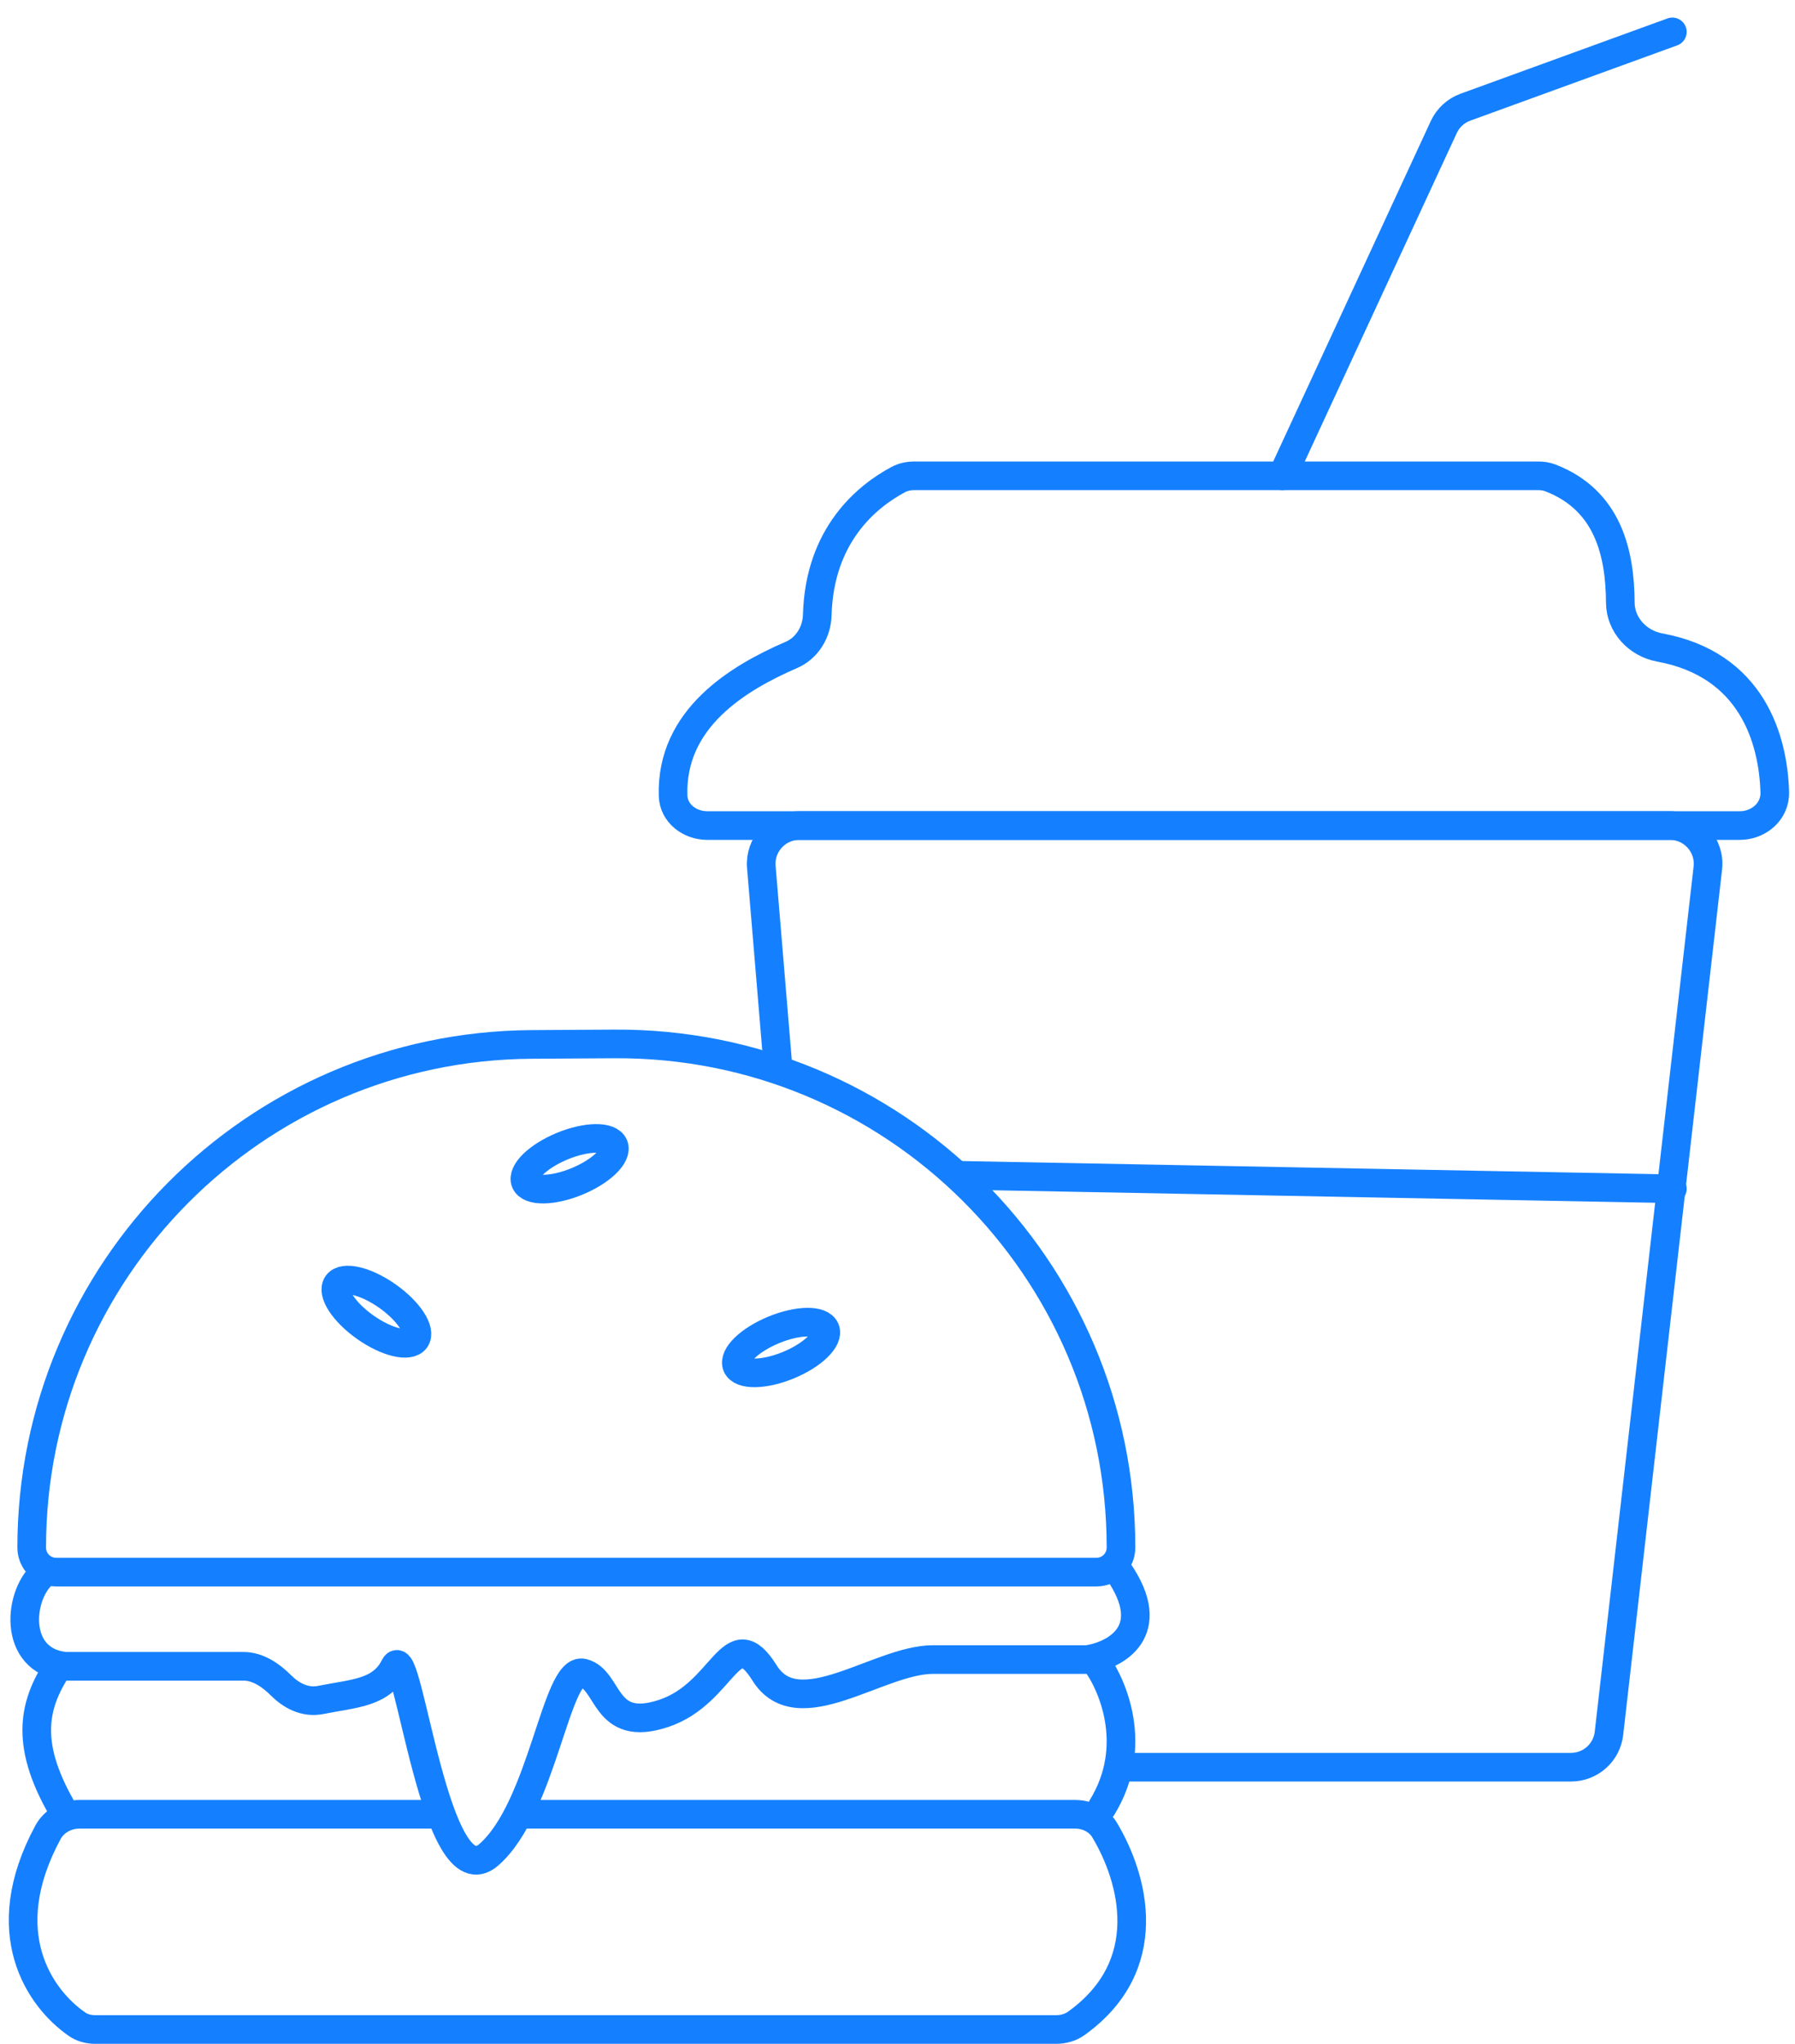 <svg width="94" height="107" viewBox="0 0 94 107" fill="none" xmlns="http://www.w3.org/2000/svg">
<path d="M32.173 54.653L27.84 54.679C13.355 54.769 1.66 66.536 1.66 81.021C1.66 81.731 2.235 82.306 2.945 82.306H57.418C58.128 82.306 58.704 81.731 58.704 81.02C58.704 66.394 46.799 54.562 32.173 54.653Z" stroke="#1580FF" stroke-width="1.5" stroke-linecap="round"/>
<ellipse cx="19.71" cy="68.671" rx="2.5" ry="1" transform="rotate(35.15 19.71 68.671)" stroke="#1580FF" stroke-width="1.5"/>
<ellipse cx="29.83" cy="60.927" rx="2.5" ry="1" transform="rotate(-22.381 29.83 60.927)" stroke="#1580FF" stroke-width="1.5"/>
<ellipse cx="40.902" cy="70.547" rx="2.5" ry="1" transform="rotate(-22.381 40.902 70.547)" stroke="#1580FF" stroke-width="1.5"/>
<path d="M2.364 82.306C0.955 83.363 0.602 86.954 3.419 87.236H12.747C13.505 87.236 14.174 87.695 14.71 88.23C15.226 88.746 15.949 89.167 16.8 88.997C18.561 88.645 19.97 88.645 20.674 87.236C21.378 85.828 22.787 99.56 25.604 97.096C28.42 94.631 29.125 87.236 30.533 87.588C31.942 87.94 31.59 90.757 34.759 89.701C37.928 88.645 38.28 84.771 40.041 87.588C41.801 90.405 46.026 86.884 48.843 86.884C51.034 86.884 54.956 86.884 56.79 86.884C56.892 86.884 56.993 86.877 57.093 86.858C58.619 86.562 60.804 85.225 58.351 81.954" stroke="#1580FF" stroke-width="1.5" stroke-linecap="round"/>
<path d="M3.068 87.236C1.66 89.349 1.308 91.462 3.42 94.983" stroke="#1580FF" stroke-width="1.5" stroke-linecap="round"/>
<path d="M22.787 94.983H4.166C3.482 94.983 2.835 95.33 2.51 95.932C-0.325 101.178 2.077 104.622 4.038 105.977C4.317 106.17 4.655 106.251 4.995 106.251H55.308C55.686 106.251 56.059 106.148 56.367 105.927C60.594 102.892 59.373 98.367 57.849 95.813C57.527 95.272 56.924 94.983 56.295 94.983H27.365" stroke="#1580FF" stroke-width="1.5" stroke-linecap="round"/>
<path d="M57.295 86.884C58.259 88.123 59.691 91.408 57.708 94.63" stroke="#1580FF" stroke-width="1.5" stroke-linecap="round"/>
<path d="M58.703 92.518H82.271C83.288 92.518 84.143 91.755 84.258 90.745L89.435 45.448C89.571 44.261 88.643 43.221 87.448 43.221H41.862C40.692 43.221 39.772 44.221 39.869 45.387L40.745 55.897" stroke="#1580FF" stroke-width="1.5" stroke-linecap="round"/>
<path d="M91.103 43.221H37.043C36.117 43.221 35.276 42.584 35.248 41.658C35.125 37.605 38.673 35.487 41.445 34.286C42.272 33.928 42.775 33.09 42.799 32.19C42.915 28.001 45.403 25.981 47.039 25.108C47.297 24.971 47.587 24.911 47.879 24.911H80.562C80.777 24.911 80.993 24.943 81.194 25.021C84.224 26.193 84.837 28.978 84.853 31.557C84.86 32.722 85.765 33.687 86.911 33.897C91.748 34.785 92.858 38.703 92.941 41.47C92.972 42.474 92.108 43.221 91.103 43.221Z" stroke="#1580FF" stroke-width="1.5" stroke-linecap="round"/>
<path d="M50.253 61.531L87.578 62.236" stroke="#1580FF" stroke-width="1.5" stroke-linecap="round"/>
<path d="M67.154 24.91L75.608 6.651C75.832 6.168 76.239 5.794 76.739 5.612L87.577 1.67" stroke="#1580FF" stroke-width="1.5" stroke-linecap="round"/>
</svg>
